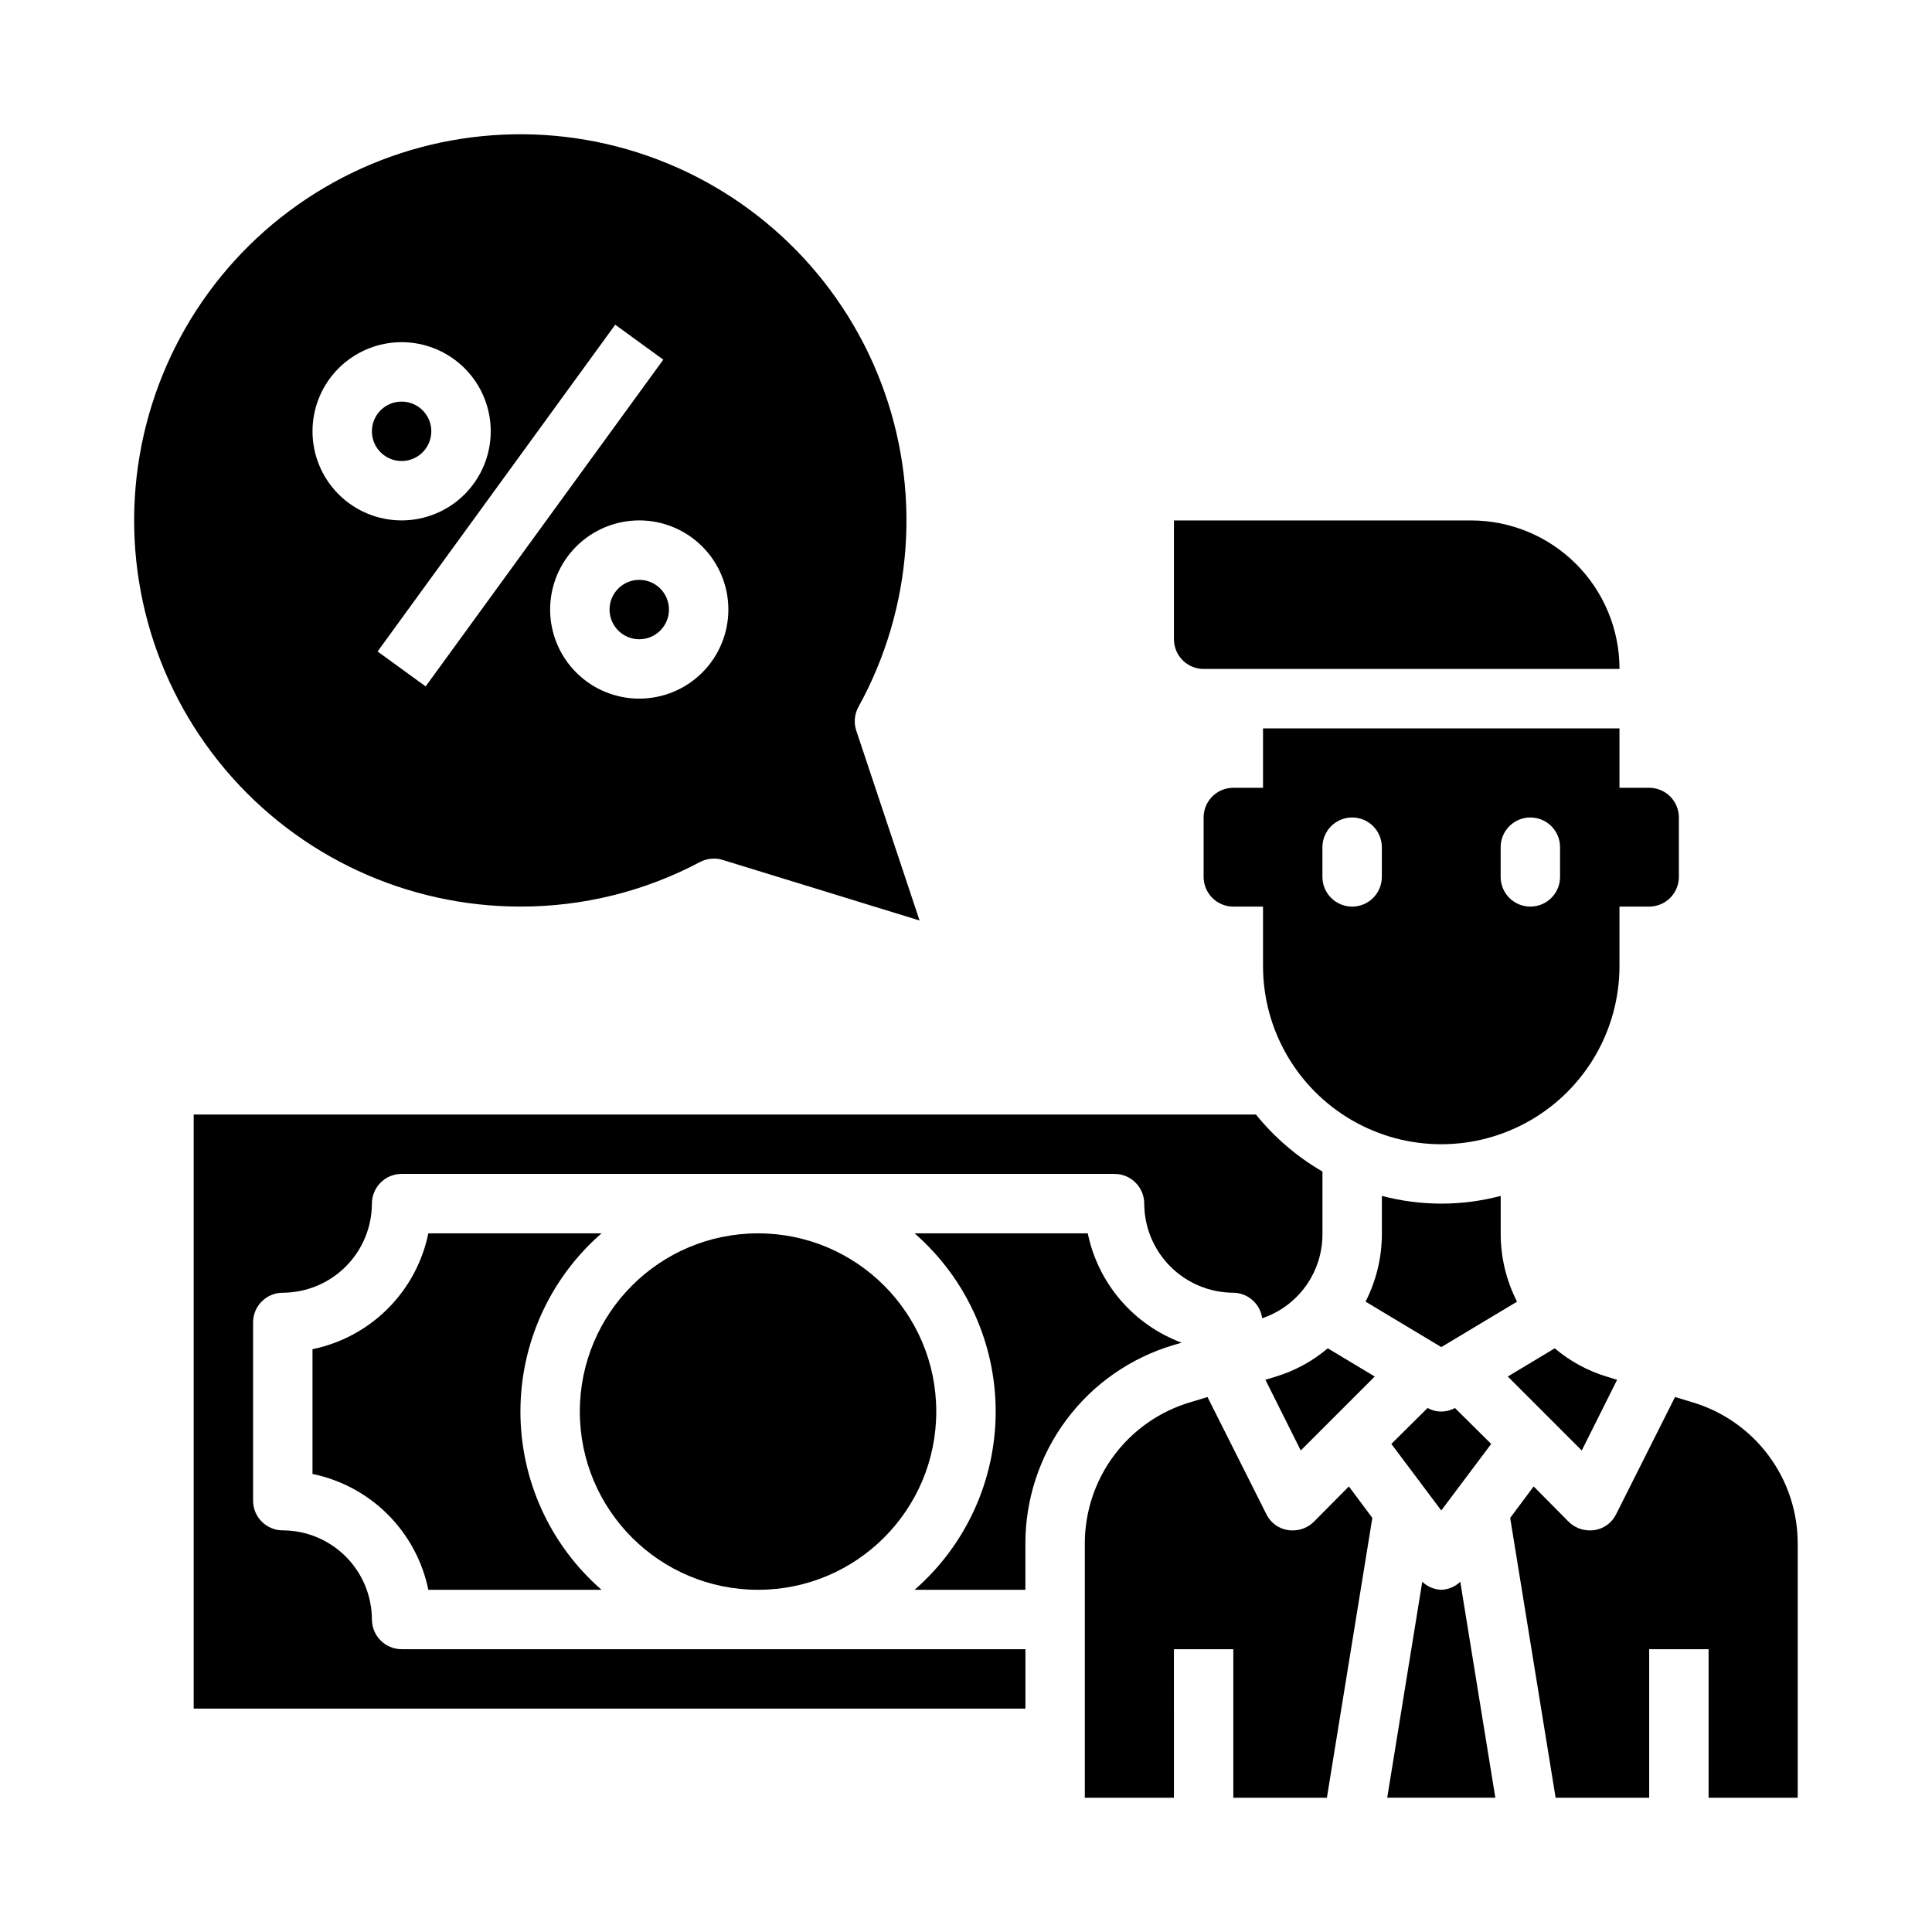 <?xml version="1.0" encoding="UTF-8"?>
<!-- Uploaded to: ICON Repo, www.svgrepo.com, Generator: ICON Repo Mixer Tools -->
<svg fill="#000000" width="800px" height="800px" version="1.1" viewBox="144 144 512 512" xmlns="http://www.w3.org/2000/svg">
 <g>
  <path d="m242.56 573.18c-0.02-6.258-2.512-12.254-6.938-16.68-4.426-4.426-10.422-6.918-16.68-6.938-4.348 0-7.871-3.523-7.871-7.871v-47.234c0-4.348 3.523-7.871 7.871-7.871 6.258-0.02 12.254-2.512 16.68-6.938 4.426-4.426 6.918-10.422 6.938-16.676 0-4.348 3.523-7.875 7.871-7.875h188.93c2.086 0 4.09 0.832 5.566 2.309 1.477 1.473 2.305 3.477 2.305 5.566 0.02 6.254 2.512 12.25 6.938 16.676 4.426 4.426 10.422 6.918 16.68 6.938 3.875 0.047 7.125 2.93 7.637 6.769 4.672-1.574 8.73-4.582 11.602-8.594 2.867-4.016 4.398-8.828 4.375-13.762v-16.531c-6.75-3.914-12.727-9.039-17.633-15.113h-281.5v157.44h220.42v-15.746h-165.31c-4.348 0-7.871-3.523-7.871-7.871z"/>
  <path d="m522.33 517.13-9.605 9.523 13.227 17.637 13.227-17.633-9.605-9.523v-0.004c-2.25 1.262-4.992 1.262-7.242 0z"/>
  <path d="m541.7 471v-10.074c-10.32 2.727-21.168 2.727-31.488 0v10.078-0.004c-0.004 6.242-1.488 12.391-4.328 17.949l20.07 12.043 20.074-12.043c-2.84-5.559-4.324-11.707-4.328-17.949z"/>
  <path d="m462.98 321.28h110.21c0-10.438-4.148-20.449-11.527-27.832-7.383-7.379-17.395-11.527-27.832-11.527h-78.723v31.488c0 2.086 0.832 4.09 2.309 5.566 1.473 1.477 3.477 2.305 5.566 2.305z"/>
  <path d="m281.92 384.25c16.594 0.027 32.938-4.027 47.594-11.809 1.133-0.594 2.391-0.906 3.668-0.902 0.785-0.004 1.566 0.113 2.316 0.344l52.199 16.059-16.773-50.316h-0.004c-0.695-2.09-0.48-4.371 0.582-6.297 14.551-26.391 16.73-57.852 5.961-85.992-10.773-28.145-33.398-50.109-61.852-60.043-28.449-9.93-59.832-6.816-85.777 8.512-25.945 15.328-43.816 41.312-48.848 71.023-5.031 29.711 3.289 60.129 22.742 83.145 19.449 23.016 48.059 36.289 78.191 36.277zm55.105-78.719c0 6.262-2.488 12.27-6.918 16.699-4.43 4.43-10.438 6.914-16.699 6.914s-12.27-2.484-16.699-6.914c-4.43-4.43-6.918-10.438-6.918-16.699 0-6.266 2.488-12.27 6.918-16.699 4.43-4.43 10.438-6.918 16.699-6.918s12.27 2.488 16.699 6.918c4.43 4.43 6.918 10.434 6.918 16.699zm-29.984-75.477 12.738 9.258-62.977 86.594-12.738-9.258zm-56.609 4.629c6.266 0 12.27 2.488 16.699 6.914 4.43 4.43 6.918 10.438 6.918 16.699 0 6.266-2.488 12.273-6.918 16.699-4.43 4.43-10.434 6.918-16.699 6.918-6.262 0-12.27-2.488-16.699-6.918-4.43-4.426-6.918-10.434-6.918-16.699 0-6.262 2.488-12.27 6.918-16.699 4.43-4.426 10.438-6.914 16.699-6.914z"/>
  <path d="m392.12 518.08c0 26.086-21.145 47.234-47.23 47.234-26.086 0-47.23-21.148-47.23-47.234s21.145-47.23 47.23-47.23c26.086 0 47.23 21.145 47.23 47.23"/>
  <path d="m258.3 258.3c0 4.348-3.523 7.875-7.871 7.875-4.348 0-7.871-3.527-7.871-7.875 0-4.348 3.523-7.871 7.871-7.871 4.348 0 7.871 3.523 7.871 7.871"/>
  <path d="m581.05 352.77h-7.871v-15.742h-94.465v15.742h-7.871c-4.348 0-7.871 3.523-7.871 7.871v15.746c0 2.086 0.828 4.09 2.305 5.566 1.477 1.477 3.477 2.305 5.566 2.305h7.871v15.746c0 16.871 9.004 32.465 23.617 40.902 14.613 8.438 32.617 8.438 47.23 0 14.613-8.438 23.617-24.031 23.617-40.902v-15.746h7.871c2.09 0 4.09-0.828 5.566-2.305 1.477-1.477 2.305-3.481 2.305-5.566v-15.746c0-2.086-0.828-4.09-2.305-5.566-1.477-1.473-3.477-2.305-5.566-2.305zm-70.848 23.617c0 4.348-3.523 7.871-7.871 7.871-4.348 0-7.875-3.523-7.875-7.871v-7.871c0-4.348 3.527-7.875 7.875-7.875 4.348 0 7.871 3.527 7.871 7.875zm47.23 0c0 4.348-3.523 7.871-7.871 7.871s-7.871-3.523-7.871-7.871v-7.871c0-4.348 3.523-7.875 7.871-7.875s7.871 3.527 7.871 7.875z"/>
  <path d="m592.31 515.56-4.41-1.34-15.586 31.016v0.004c-1.094 2.277-3.246 3.871-5.746 4.25-0.418 0.066-0.84 0.09-1.258 0.078-2.094 0.008-4.102-0.812-5.59-2.281l-9.289-9.367-6.219 8.344 12.043 74.152h24.797v-39.359h15.742v39.359h23.617v-67.227c0.035-8.473-2.688-16.723-7.758-23.512-5.07-6.789-12.211-11.742-20.344-14.117z"/>
  <path d="m321.28 305.54c0 4.348-3.523 7.871-7.871 7.871s-7.871-3.523-7.871-7.871 3.523-7.871 7.871-7.871 7.871 3.523 7.871 7.871"/>
  <path d="m572.55 509.66-2.832-0.867h-0.004c-5.027-1.535-9.688-4.078-13.695-7.477l-12.438 7.477 19.602 19.602z"/>
  <path d="m482.18 508.79-2.832 0.867 9.367 18.734 19.602-19.602-12.438-7.477h-0.004c-4.008 3.398-8.668 5.941-13.695 7.477z"/>
  <path d="m303.41 470.85h-45.895c-1.555 7.559-5.289 14.496-10.746 19.953s-12.395 9.195-19.957 10.746v33.062c7.562 1.555 14.5 5.289 19.957 10.746s9.191 12.395 10.746 19.957h45.895c-13.656-11.898-21.492-29.125-21.492-47.234s7.836-35.336 21.492-47.23z"/>
  <path d="m455.02 500.45 2.125-0.629c-12.73-4.727-22.129-15.672-24.875-28.969h-45.895c13.656 11.895 21.492 29.121 21.492 47.23s-7.836 35.336-21.492 47.234h29.363v-12.125c-0.035-11.855 3.777-23.402 10.855-32.914 7.082-9.508 17.059-16.465 28.426-19.828z"/>
  <path d="m492.18 547.29c-1.488 1.469-3.496 2.289-5.59 2.281-0.422 0.012-0.844-0.012-1.258-0.078-2.5-0.379-4.652-1.973-5.746-4.25l-15.586-31.016-4.41 1.34v-0.004c-8.133 2.375-15.273 7.328-20.344 14.117-5.07 6.789-7.793 15.039-7.758 23.512v67.227h23.617l-0.004-39.359h15.742v39.359h24.797l12.043-74.156-6.219-8.344z"/>
  <path d="m525.95 565.31c-1.883-0.066-3.676-0.824-5.035-2.125l-9.289 57.227h28.652l-9.289-57.23v0.004c-1.359 1.301-3.152 2.059-5.039 2.125z"/>
 </g>
</svg>